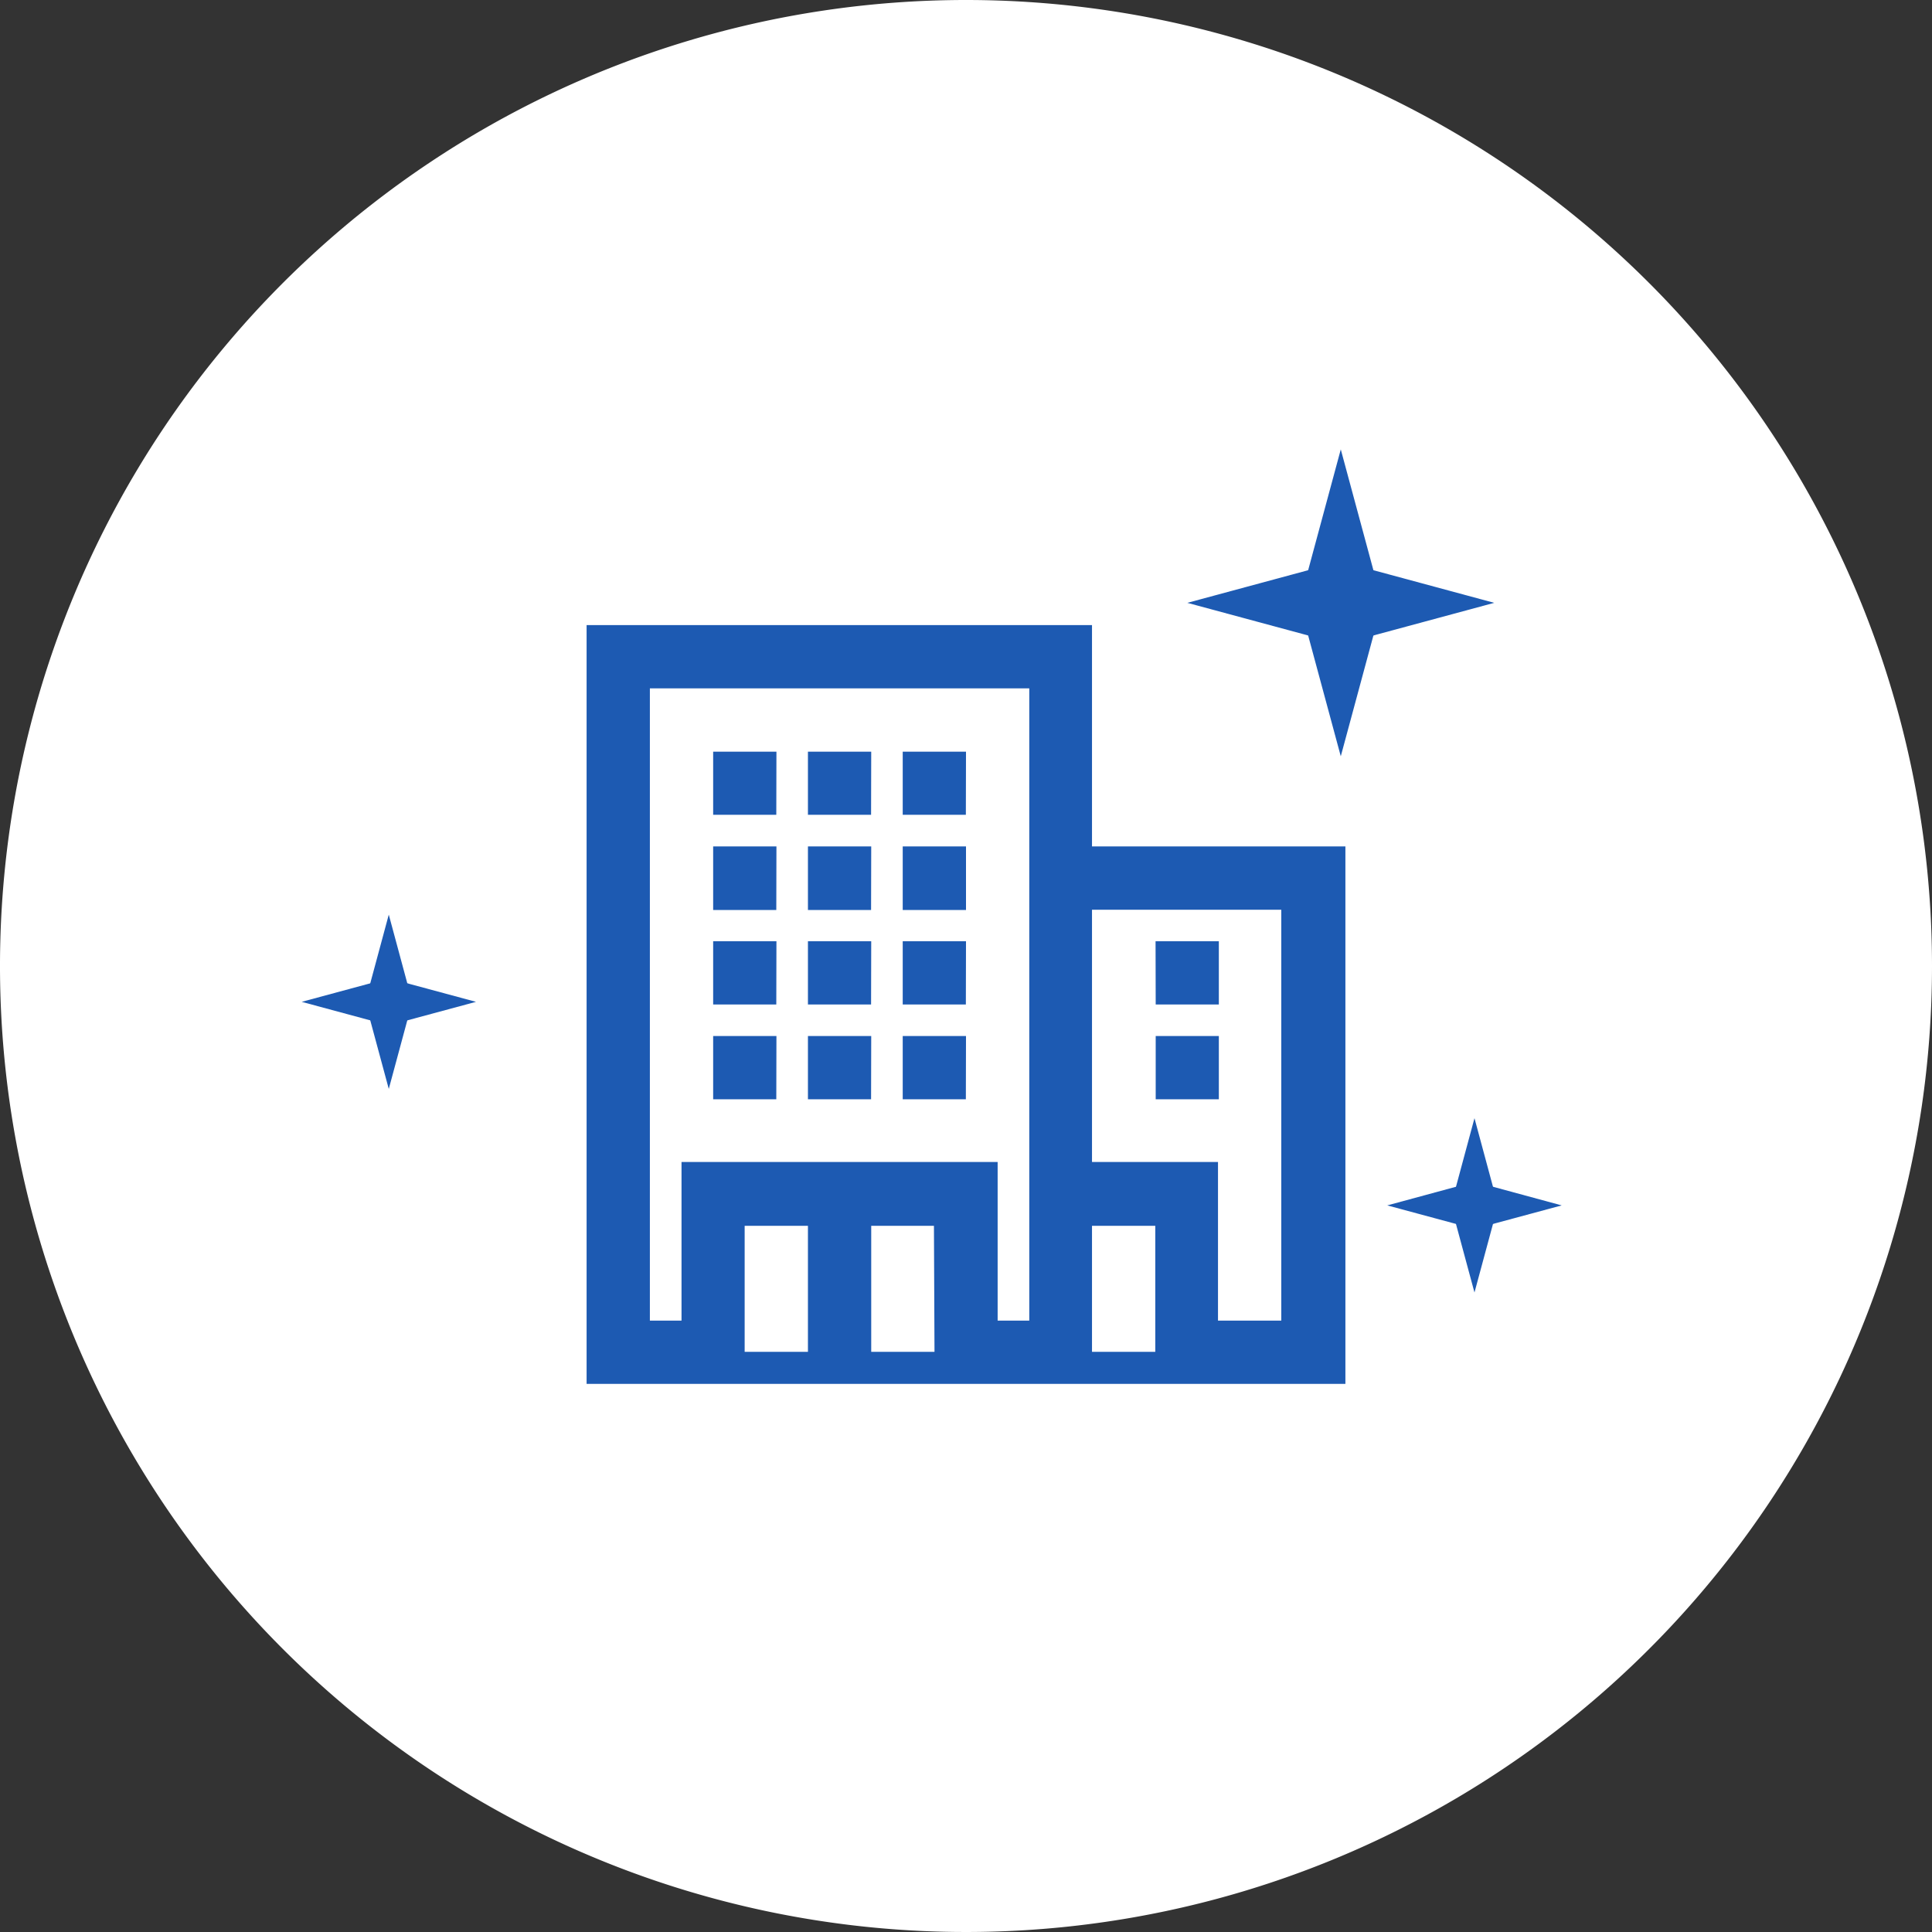 <svg xmlns="http://www.w3.org/2000/svg" viewBox="0 0 138 138"><rect x="0" y="0" width="138" height="138" fill="#333333" stroke="none"/><defs><style>.cls-1{fill:#fff;}.cls-2{fill:#1d5ab2;}</style></defs><title>icon-building</title><g id="レイヤー_2" data-name="レイヤー 2"><g id="contents"><path class="cls-1" d="M138,69A69,69,0,1,1,69,0a69,69,0,0,1,69,69"/><path class="cls-2" d="M78,60.46H96.1V98.85H41.9V44.65H78ZM57.71,87.56H53.19v9h4.52Zm9,0H62.23v9h4.52Zm15.81,0H78v9h4.52Zm9-22.58H78V83h9V94.33h4.52ZM73.52,49.17H46.42V94.33h2.26V83H71.26V94.33h2.26ZM55.45,78.52H50.94V74h4.52Zm6.77,0H57.71V74h4.52Zm6.77,0H64.48V74H69ZM87.06,74v4.52H82.55V74ZM55.45,71.75H50.94V67.23h4.52Zm6.77,0H57.71V67.23h4.52Zm6.77,0H64.48V67.23H69Zm13.55-4.52h4.52v4.52H82.55ZM55.45,65H50.94V60.46h4.52Zm6.77,0H57.71V60.46h4.52ZM69,65H64.48V60.46H69ZM55.45,58.2H50.94V53.69h4.52Zm6.77,0H57.71V53.69h4.52Zm6.77,0H64.48V53.69H69Z"/><polygon class="cls-2" points="98.73 43.06 95.77 54.02 92.81 43.06 95.77 32.1 98.73 43.06"/><polygon class="cls-2" points="95.77 46.02 84.81 43.06 95.77 40.1 106.73 43.06 95.77 46.02"/><polygon class="cls-2" points="29.45 71.56 27.77 77.78 26.09 71.56 27.77 65.33 29.45 71.56"/><polygon class="cls-2" points="27.77 73.24 21.55 71.56 27.77 69.88 34 71.56 27.77 73.24"/><polygon class="cls-2" points="107 86.1 105.32 92.32 103.64 86.1 105.32 79.87 107 86.1"/><polygon class="cls-2" points="105.32 87.78 99.09 86.1 105.32 84.41 111.55 86.1 105.32 87.78"/></g></g></svg>